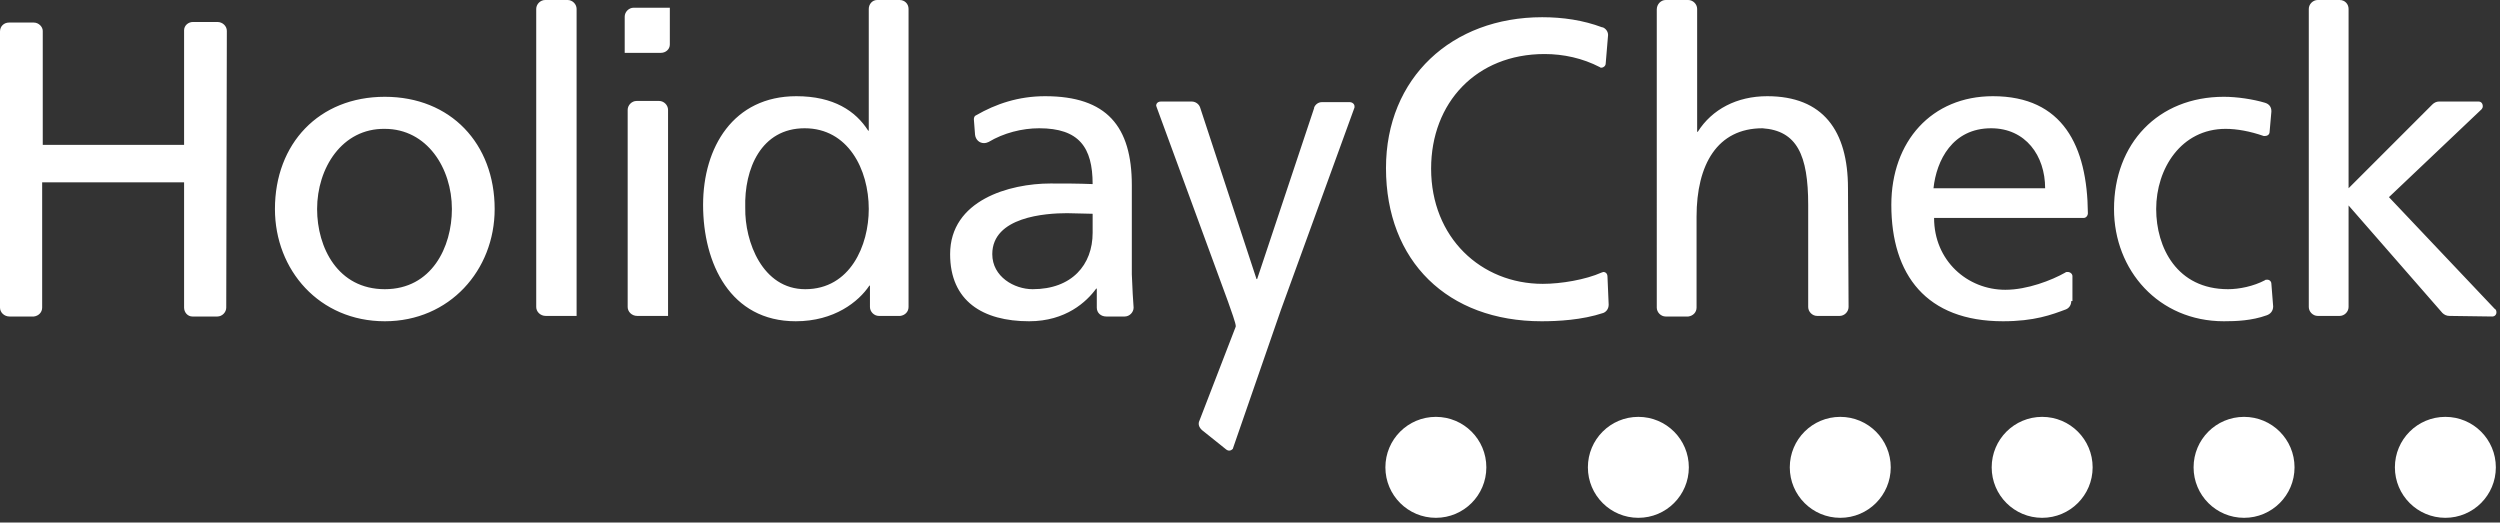 <?xml version="1.0" encoding="utf-8"?>
<!-- Generator: Adobe Illustrator 23.1.0, SVG Export Plug-In . SVG Version: 6.00 Build 0)  -->
<svg version="1.1" id="Ebene_1" xmlns="http://www.w3.org/2000/svg" xmlns:xlink="http://www.w3.org/1999/xlink" x="0px" y="0px"
	 viewBox="0 0 421 88" style="enable-background:new 0 0 421 88;" xml:space="preserve">
<rect x="0" y="0" width="421" height="88" fill="#333333" stroke="none"/>
<style type="text/css">
	.st0{fill:#FFFFFF;}
</style>
<path class="st0" d="M420.3,78.7c0,4.7-3.8,8.5-8.5,8.5s-8.5-3.8-8.5-8.5s3.8-8.5,8.5-8.5S420.3,74,420.3,78.7 M386.4,78.7
	c0,4.7-3.8,8.5-8.5,8.5s-8.5-3.8-8.5-8.5s3.8-8.5,8.5-8.5S386.4,74,386.4,78.7 M352.4,78.7c0,4.7-3.8,8.5-8.5,8.5s-8.5-3.8-8.5-8.5
	s3.8-8.5,8.5-8.5S352.4,74,352.4,78.7 M318.4,78.7c0,4.7-3.8,8.5-8.5,8.5s-8.5-3.8-8.5-8.5s3.8-8.5,8.5-8.5S318.4,74,318.4,78.7
	 M284.4,78.7c0,4.7-3.8,8.5-8.5,8.5s-8.5-3.8-8.5-8.5s3.8-8.5,8.5-8.5S284.4,74,284.4,78.7 M250.3,78.7c0,4.7-3.8,8.5-8.5,8.5
	s-8.5-3.8-8.5-8.5s3.8-8.5,8.5-8.5S250.3,74,250.3,78.7"/>
<path class="st0" d="M38.1,51.8c0,0.8-0.7,1.5-1.5,1.5h-4.2c-0.8,0-1.4-0.7-1.4-1.5V30.7H7.1v21.1c0,0.8-0.6,1.4-1.4,1.5H1.6
	c-0.9,0-1.6-0.7-1.6-1.5V5.3c0-0.9,0.7-1.5,1.5-1.5h4.2c0.8,0,1.5,0.7,1.5,1.4v19.2H31V5.1c0-0.8,0.7-1.4,1.5-1.4h4.1
	c0.9,0,1.6,0.7,1.6,1.5L38.1,51.8L38.1,51.8z M91.9,53.2L91.9,53.2c-0.9,0-1.6-0.7-1.6-1.5V1.5C90.3,0.7,91,0,91.8,0h3.8
	c0.8,0,1.5,0.7,1.5,1.5v51.7C97.1,53.2,91.9,53.2,91.9,53.2z M107.3,53.2L107.3,53.2c-0.9,0-1.6-0.7-1.6-1.5V18.5
	c0-0.8,0.7-1.5,1.5-1.5h3.8c0.8,0,1.5,0.7,1.5,1.5v34.7C112.5,53.2,107.3,53.2,107.3,53.2z M112.8,1.4v6.1c0,0.8-0.7,1.4-1.5,1.4
	h-6.1V2.8c0-0.8,0.7-1.5,1.5-1.5h6.1V1.4z M53.4,35.2c0,6.5,3.5,13.5,11.4,13.5s11.3-7.1,11.3-13.5c0-6.9-4.2-13.5-11.3-13.5
	C57.6,21.6,53.4,28.3,53.4,35.2z M46.3,35.2c0-11,7.4-18.9,18.5-18.9s18.5,7.9,18.5,18.9c0,10.3-7.6,18.9-18.5,18.9
	C53.8,54.1,46.3,45.5,46.3,35.2z M190.9,51.8c0,0.8-0.7,1.5-1.5,1.5h-3.1c-0.9,0-1.6-0.6-1.6-1.5v-3.2h-0.1
	c-1.6,2.2-5.1,5.5-11.3,5.5c-7.8,0-13.3-3.4-13.3-11.3c0-9.1,10-11.9,16.9-11.9c2.6,0,4.5,0,7.1,0.1c0-6.2-2.3-9.4-9-9.4
	c-2.9,0-6,0.8-8.5,2.3c-0.2,0.1-0.5,0.2-0.8,0.2c-0.8,0-1.4-0.6-1.5-1.4l-0.2-2.6c0-0.3,0.1-0.6,0.4-0.7c3.3-1.9,7.1-3.2,11.6-3.2
	c10.4,0,14.6,5.1,14.6,15v15C190.7,48.8,190.8,50.5,190.9,51.8L190.9,51.8z M184,39.2V36l-4.3-0.1c-3.6,0-12.6,0.6-12.6,6.9
	c0,3.8,3.7,5.9,6.8,5.9C180.5,48.7,184,44.6,184,39.2z M146.5,51.7v-3.6h-0.1c-1.8,2.7-5.9,6-12.4,6c-11,0-15.6-9.7-15.6-19.6
	c0-9.7,5.1-18.3,15.7-18.3c6.3,0,10,2.5,12.1,5.8h0.1V1.5c0-0.8,0.6-1.5,1.4-1.5h3.8c0.8,0,1.5,0.6,1.5,1.5v50.2
	c0,0.8-0.6,1.4-1.4,1.5H148C147.2,53.2,146.5,52.5,146.5,51.7z M125.5,35c-0.1,5.7,2.9,13.7,10.1,13.7c7.6,0,10.7-7.4,10.7-13.5
	c0-6.7-3.5-13.6-10.8-13.6S125.3,28.4,125.5,35z M206.8,50.8l-12-32.7l-0.1-0.3c0-0.4,0.3-0.7,0.8-0.7h5.2c0.6,0,1.2,0.4,1.4,1
	l9.5,28.9h0.1l9.6-28.8v-0.1c0.2-0.5,0.7-0.9,1.3-0.9h4.7c0.4,0,0.8,0.3,0.8,0.7v0.2l-12.4,34.1l-8,23.1l-0.1,0.3
	c-0.3,0.3-0.7,0.4-1.1,0.1l-4-3.2c-0.6-0.5-0.8-1.1-0.5-1.7l6.1-15.8C208.2,54.6,207.2,52,206.8,50.8L206.8,50.8z M270.9,51.3
	c0,0.7-0.4,1.2-0.9,1.4c-3.6,1.2-7.7,1.4-10.4,1.4c-15.8,0-26.2-10.1-26.2-25.8c0-15.2,11.1-25.4,26.3-25.4c3.5,0,6.9,0.5,10.1,1.7
	h0.1c0.5,0.2,0.9,0.7,0.9,1.3l-0.4,4.8c0,0.4-0.4,0.7-0.7,0.7c-0.1,0-0.2,0-0.3-0.1c-2.9-1.5-6.1-2.2-9.3-2.2
	c-11.5,0-19.1,8.2-19.1,19.3c0,11.6,8.4,19.4,18.8,19.4c3.1,0,7.2-0.7,9.9-1.9l0.3-0.1c0.4,0,0.7,0.3,0.7,0.8L270.9,51.3L270.9,51.3
	z M311.3,51.7c0,0.8-0.7,1.5-1.5,1.5H306c-0.8,0-1.5-0.7-1.5-1.5V34.5c0-8.4-1.9-12.5-7.7-12.9c-7.6,0-11.1,6.1-11.1,14.9v15.3
	c0,0.8-0.6,1.4-1.4,1.5h-3.8c-0.8,0-1.5-0.7-1.5-1.5V1.6c0-0.9,0.7-1.6,1.5-1.6h3.8c0.8,0,1.5,0.7,1.5,1.5v20.7h0.1
	c2.4-3.8,6.6-6,11.7-6c9.4,0,13.6,5.8,13.6,15.5L311.3,51.7L311.3,51.7L311.3,51.7z M382.8,51.6c0,0.8-0.5,1.3-1.1,1.5
	c-2.5,0.9-5.1,1-7.2,1c-11,0-18.5-8.6-18.5-18.9c0-11,7.4-18.9,18.5-18.9c2.2,0,4.9,0.4,6.9,1c0.7,0.2,1.1,0.7,1.1,1.4v0.1l-0.3,3.4
	c0,0.4-0.3,0.7-0.8,0.7h-0.2c-2.3-0.8-4.5-1.2-6.4-1.2c-7.5,0-11.7,6.7-11.7,13.5c0,6.5,3.5,13.5,12.1,13.5c1.9,0,4.3-0.5,6.2-1.5
	c0.1-0.1,0.2-0.1,0.4-0.1c0.4,0,0.7,0.3,0.7,0.7L382.8,51.6z M412.5,53.2c-0.5,0-0.9-0.2-1.2-0.5l-15.8-18.1v17.1
	c0,0.8-0.7,1.5-1.5,1.5h-3.7c-0.8,0-1.5-0.7-1.5-1.5V1.5c0-0.8,0.7-1.5,1.5-1.5h3.7c0.9,0,1.5,0.7,1.5,1.5v30.2l14.1-14.1
	c0.3-0.3,0.7-0.5,1.1-0.5h6.7c0.4,0,0.7,0.3,0.7,0.8c0,0.2-0.1,0.4-0.2,0.5l-15.6,14.8L420.1,52c0.2,0.1,0.3,0.3,0.3,0.6
	c0,0.4-0.3,0.7-0.7,0.7L412.5,53.2L412.5,53.2z M348.8,50.7c0,0.7-0.4,1.2-0.9,1.4c-2.4,0.9-5.3,2-10.6,2
	c-12.9,0-18.8-7.8-18.8-19.6c0-10.7,6.8-18.3,17.1-18.3c11.8,0,15.9,8.4,16,19.7c0,0.4-0.3,0.8-0.7,0.8h-25.2
	c0,7.2,5.6,12.1,12,12.1c3.7,0,7.8-1.6,10.1-2.9c0.1-0.1,0.2-0.1,0.4-0.1c0.4,0,0.8,0.3,0.8,0.7v4.2L348.8,50.7L348.8,50.7z
	 M325.6,31.7h18.8c0-5.5-3.3-10.1-9.1-10.1C328.8,21.6,326.1,27,325.6,31.7L325.6,31.7z"/>
</svg>
